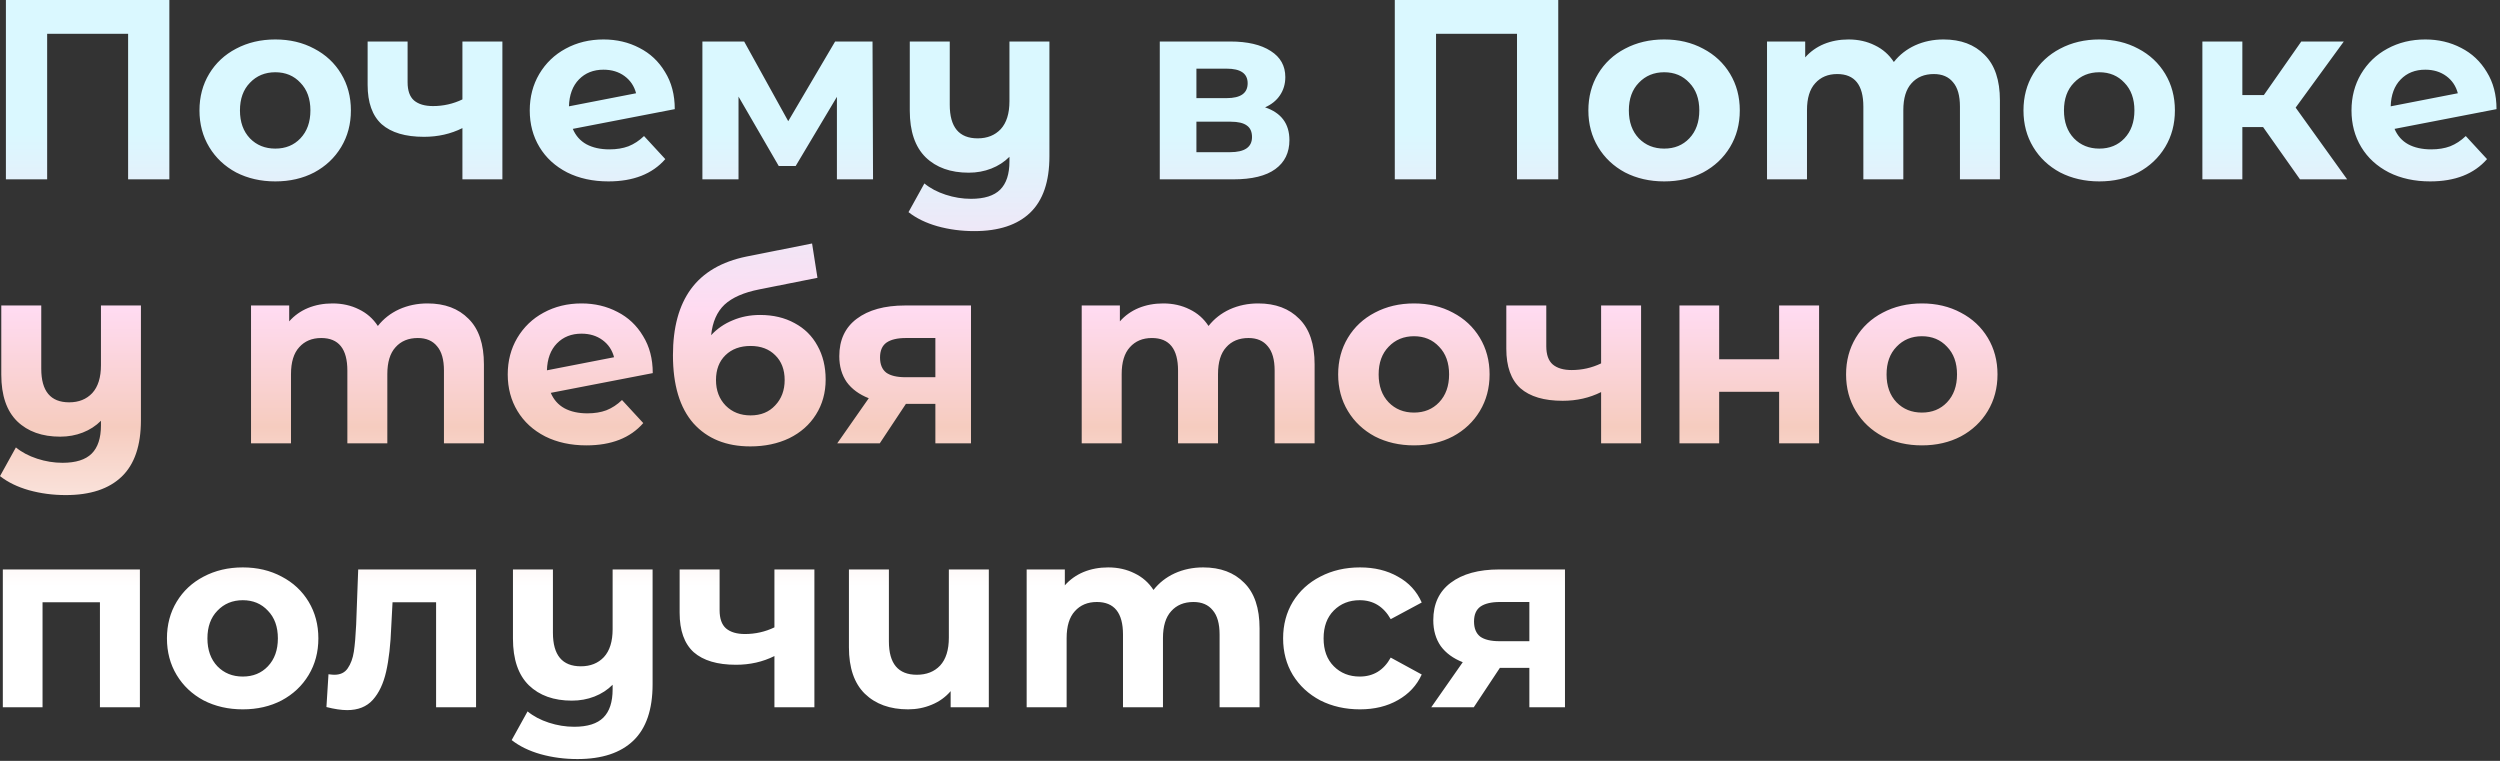 <?xml version="1.0" encoding="UTF-8"?> <svg xmlns="http://www.w3.org/2000/svg" width="322" height="98" viewBox="0 0 322 98" fill="none"><rect x="0" y="0" width="322" height="98" fill="#333333" stroke="none"/><path d="M21.814 4.52995e-06V23.1H16.501V4.356H6.073V23.1H0.76V4.52995e-06H21.814ZM35.46 23.364C33.59 23.364 31.907 22.979 30.411 22.209C28.937 21.417 27.782 20.328 26.946 18.942C26.11 17.556 25.692 15.983 25.692 14.223C25.692 12.463 26.11 10.89 26.946 9.504C27.782 8.118 28.937 7.04 30.411 6.27C31.907 5.478 33.59 5.082 35.46 5.082C37.33 5.082 39.002 5.478 40.476 6.27C41.95 7.04 43.105 8.118 43.941 9.504C44.777 10.89 45.195 12.463 45.195 14.223C45.195 15.983 44.777 17.556 43.941 18.942C43.105 20.328 41.95 21.417 40.476 22.209C39.002 22.979 37.33 23.364 35.46 23.364ZM35.46 19.14C36.78 19.14 37.858 18.7 38.694 17.82C39.552 16.918 39.981 15.719 39.981 14.223C39.981 12.727 39.552 11.539 38.694 10.659C37.858 9.757 36.78 9.306 35.46 9.306C34.14 9.306 33.051 9.757 32.193 10.659C31.335 11.539 30.906 12.727 30.906 14.223C30.906 15.719 31.335 16.918 32.193 17.82C33.051 18.7 34.14 19.14 35.46 19.14ZM64.708 5.346V23.1H59.56V16.5C58.064 17.248 56.414 17.622 54.61 17.622C52.212 17.622 50.397 17.083 49.165 16.005C47.955 14.905 47.35 13.211 47.35 10.923V5.346H52.498V10.593C52.498 11.671 52.773 12.452 53.323 12.936C53.895 13.42 54.709 13.662 55.765 13.662C57.107 13.662 58.372 13.376 59.56 12.804V5.346H64.708ZM78.495 19.239C79.419 19.239 80.233 19.107 80.937 18.843C81.663 18.557 82.334 18.117 82.95 17.523L85.689 20.493C84.017 22.407 81.575 23.364 78.363 23.364C76.361 23.364 74.59 22.979 73.05 22.209C71.51 21.417 70.322 20.328 69.486 18.942C68.65 17.556 68.232 15.983 68.232 14.223C68.232 12.485 68.639 10.923 69.453 9.537C70.289 8.129 71.422 7.04 72.852 6.27C74.304 5.478 75.932 5.082 77.736 5.082C79.43 5.082 80.97 5.445 82.356 6.171C83.742 6.875 84.842 7.909 85.656 9.273C86.492 10.615 86.91 12.21 86.91 14.058L73.776 16.599C74.15 17.479 74.733 18.139 75.525 18.579C76.339 19.019 77.329 19.239 78.495 19.239ZM77.736 8.976C76.438 8.976 75.382 9.394 74.568 10.23C73.754 11.066 73.325 12.221 73.281 13.695L81.927 12.012C81.685 11.088 81.19 10.351 80.442 9.801C79.694 9.251 78.792 8.976 77.736 8.976ZM107.794 23.1V12.474L102.481 21.384H100.303L95.122 12.441V23.1H90.469V5.346H95.848L101.524 15.609L107.563 5.346H112.381L112.447 23.1H107.794ZM135.165 5.346V20.13C135.165 23.386 134.34 25.806 132.69 27.39C131.04 28.974 128.642 29.766 125.496 29.766C123.824 29.766 122.24 29.557 120.744 29.139C119.27 28.721 118.027 28.116 117.015 27.324L119.061 23.628C119.809 24.244 120.722 24.728 121.8 25.08C122.878 25.432 123.967 25.608 125.067 25.608C126.783 25.608 128.037 25.212 128.829 24.42C129.621 23.628 130.017 22.418 130.017 20.79V20.196C129.357 20.856 128.576 21.362 127.674 21.714C126.772 22.066 125.804 22.242 124.77 22.242C122.438 22.242 120.59 21.582 119.226 20.262C117.862 18.92 117.18 16.918 117.18 14.256V5.346H122.328V13.497C122.328 16.379 123.527 17.82 125.925 17.82C127.157 17.82 128.147 17.424 128.895 16.632C129.643 15.818 130.017 14.619 130.017 13.035V5.346H135.165ZM162.942 13.827C165.032 14.531 166.077 15.939 166.077 18.051C166.077 19.657 165.472 20.9 164.262 21.78C163.052 22.66 161.248 23.1 158.85 23.1H149.379V5.346H158.454C160.676 5.346 162.414 5.753 163.668 6.567C164.922 7.359 165.549 8.481 165.549 9.933C165.549 10.813 165.318 11.594 164.856 12.276C164.416 12.936 163.778 13.453 162.942 13.827ZM154.098 12.639H157.992C159.796 12.639 160.698 12.001 160.698 10.725C160.698 9.471 159.796 8.844 157.992 8.844H154.098V12.639ZM158.421 19.602C160.313 19.602 161.259 18.953 161.259 17.655C161.259 16.973 161.039 16.478 160.599 16.17C160.159 15.84 159.466 15.675 158.52 15.675H154.098V19.602H158.421ZM200.703 4.52995e-06V23.1H195.39V4.356H184.962V23.1H179.649V4.52995e-06H200.703ZM214.35 23.364C212.48 23.364 210.797 22.979 209.301 22.209C207.827 21.417 206.672 20.328 205.836 18.942C205 17.556 204.582 15.983 204.582 14.223C204.582 12.463 205 10.89 205.836 9.504C206.672 8.118 207.827 7.04 209.301 6.27C210.797 5.478 212.48 5.082 214.35 5.082C216.22 5.082 217.892 5.478 219.366 6.27C220.84 7.04 221.995 8.118 222.831 9.504C223.667 10.89 224.085 12.463 224.085 14.223C224.085 15.983 223.667 17.556 222.831 18.942C221.995 20.328 220.84 21.417 219.366 22.209C217.892 22.979 216.22 23.364 214.35 23.364ZM214.35 19.14C215.67 19.14 216.748 18.7 217.584 17.82C218.442 16.918 218.871 15.719 218.871 14.223C218.871 12.727 218.442 11.539 217.584 10.659C216.748 9.757 215.67 9.306 214.35 9.306C213.03 9.306 211.941 9.757 211.083 10.659C210.225 11.539 209.796 12.727 209.796 14.223C209.796 15.719 210.225 16.918 211.083 17.82C211.941 18.7 213.03 19.14 214.35 19.14ZM250.329 5.082C252.551 5.082 254.311 5.742 255.609 7.062C256.929 8.36 257.589 10.318 257.589 12.936V23.1H252.441V13.728C252.441 12.32 252.144 11.275 251.55 10.593C250.978 9.889 250.153 9.537 249.075 9.537C247.865 9.537 246.908 9.933 246.204 10.725C245.5 11.495 245.148 12.65 245.148 14.19V23.1H240V13.728C240 10.934 238.878 9.537 236.634 9.537C235.446 9.537 234.5 9.933 233.796 10.725C233.092 11.495 232.74 12.65 232.74 14.19V23.1H227.592V5.346H232.509V7.392C233.169 6.644 233.972 6.072 234.918 5.676C235.886 5.28 236.942 5.082 238.086 5.082C239.34 5.082 240.473 5.335 241.485 5.841C242.497 6.325 243.311 7.04 243.927 7.986C244.653 7.062 245.566 6.347 246.666 5.841C247.788 5.335 249.009 5.082 250.329 5.082ZM270.392 23.364C268.522 23.364 266.839 22.979 265.343 22.209C263.869 21.417 262.714 20.328 261.878 18.942C261.042 17.556 260.624 15.983 260.624 14.223C260.624 12.463 261.042 10.89 261.878 9.504C262.714 8.118 263.869 7.04 265.343 6.27C266.839 5.478 268.522 5.082 270.392 5.082C272.262 5.082 273.934 5.478 275.408 6.27C276.882 7.04 278.037 8.118 278.873 9.504C279.709 10.89 280.127 12.463 280.127 14.223C280.127 15.983 279.709 17.556 278.873 18.942C278.037 20.328 276.882 21.417 275.408 22.209C273.934 22.979 272.262 23.364 270.392 23.364ZM270.392 19.14C271.712 19.14 272.79 18.7 273.626 17.82C274.484 16.918 274.913 15.719 274.913 14.223C274.913 12.727 274.484 11.539 273.626 10.659C272.79 9.757 271.712 9.306 270.392 9.306C269.072 9.306 267.983 9.757 267.125 10.659C266.267 11.539 265.838 12.727 265.838 14.223C265.838 15.719 266.267 16.918 267.125 17.82C267.983 18.7 269.072 19.14 270.392 19.14ZM291.488 16.368H288.815V23.1H283.667V5.346H288.815V12.243H291.587L296.405 5.346H301.883L295.679 13.86L302.312 23.1H296.24L291.488 16.368ZM313.136 19.239C314.06 19.239 314.874 19.107 315.578 18.843C316.304 18.557 316.975 18.117 317.591 17.523L320.33 20.493C318.658 22.407 316.216 23.364 313.004 23.364C311.002 23.364 309.231 22.979 307.691 22.209C306.151 21.417 304.963 20.328 304.127 18.942C303.291 17.556 302.873 15.983 302.873 14.223C302.873 12.485 303.28 10.923 304.094 9.537C304.93 8.129 306.063 7.04 307.493 6.27C308.945 5.478 310.573 5.082 312.377 5.082C314.071 5.082 315.611 5.445 316.997 6.171C318.383 6.875 319.483 7.909 320.297 9.273C321.133 10.615 321.551 12.21 321.551 14.058L308.417 16.599C308.791 17.479 309.374 18.139 310.166 18.579C310.98 19.019 311.97 19.239 313.136 19.239ZM312.377 8.976C311.079 8.976 310.023 9.394 309.209 10.23C308.395 11.066 307.966 12.221 307.922 13.695L316.568 12.012C316.326 11.088 315.831 10.351 315.083 9.801C314.335 9.251 313.433 8.976 312.377 8.976ZM18.151 39.346V54.13C18.151 57.386 17.326 59.806 15.676 61.39C14.026 62.974 11.628 63.766 8.482 63.766C6.81 63.766 5.226 63.557 3.73 63.139C2.256 62.721 1.013 62.116 0.001 61.324L2.047 57.628C2.795 58.244 3.708 58.728 4.786 59.08C5.864 59.432 6.953 59.608 8.053 59.608C9.769 59.608 11.023 59.212 11.815 58.42C12.607 57.628 13.003 56.418 13.003 54.79V54.196C12.343 54.856 11.562 55.362 10.66 55.714C9.758 56.066 8.79 56.242 7.756 56.242C5.424 56.242 3.576 55.582 2.212 54.262C0.848 52.92 0.166 50.918 0.166 48.256V39.346H5.314V47.497C5.314 50.379 6.513 51.82 8.911 51.82C10.143 51.82 11.133 51.424 11.881 50.632C12.629 49.818 13.003 48.619 13.003 47.035V39.346H18.151ZM55.069 39.082C57.291 39.082 59.051 39.742 60.349 41.062C61.669 42.36 62.329 44.318 62.329 46.936V57.1H57.181V47.728C57.181 46.32 56.884 45.275 56.29 44.593C55.718 43.889 54.893 43.537 53.815 43.537C52.605 43.537 51.648 43.933 50.944 44.725C50.24 45.495 49.888 46.65 49.888 48.19V57.1H44.74V47.728C44.74 44.934 43.618 43.537 41.374 43.537C40.186 43.537 39.24 43.933 38.536 44.725C37.832 45.495 37.48 46.65 37.48 48.19V57.1H32.332V39.346H37.249V41.392C37.909 40.644 38.712 40.072 39.658 39.676C40.626 39.28 41.682 39.082 42.826 39.082C44.08 39.082 45.213 39.335 46.225 39.841C47.237 40.325 48.051 41.04 48.667 41.986C49.393 41.062 50.306 40.347 51.406 39.841C52.528 39.335 53.749 39.082 55.069 39.082ZM75.659 53.239C76.583 53.239 77.397 53.107 78.101 52.843C78.827 52.557 79.498 52.117 80.114 51.523L82.853 54.493C81.181 56.407 78.739 57.364 75.527 57.364C73.525 57.364 71.754 56.979 70.214 56.209C68.674 55.417 67.486 54.328 66.65 52.942C65.814 51.556 65.396 49.983 65.396 48.223C65.396 46.485 65.803 44.923 66.617 43.537C67.453 42.129 68.586 41.04 70.016 40.27C71.468 39.478 73.096 39.082 74.9 39.082C76.594 39.082 78.134 39.445 79.52 40.171C80.906 40.875 82.006 41.909 82.82 43.273C83.656 44.615 84.074 46.21 84.074 48.058L70.94 50.599C71.314 51.479 71.897 52.139 72.689 52.579C73.503 53.019 74.493 53.239 75.659 53.239ZM74.9 42.976C73.602 42.976 72.546 43.394 71.732 44.23C70.918 45.066 70.489 46.221 70.445 47.695L79.091 46.012C78.849 45.088 78.354 44.351 77.606 43.801C76.858 43.251 75.956 42.976 74.9 42.976ZM97.896 40.567C99.59 40.567 101.075 40.919 102.351 41.623C103.627 42.305 104.606 43.273 105.288 44.527C105.992 45.781 106.344 47.233 106.344 48.883C106.344 50.577 105.926 52.084 105.09 53.404C104.276 54.702 103.132 55.714 101.658 56.44C100.184 57.144 98.512 57.496 96.642 57.496C93.54 57.496 91.098 56.506 89.316 54.526C87.556 52.524 86.676 49.598 86.676 45.748C86.676 42.184 87.446 39.346 88.986 37.234C90.548 35.1 92.935 33.703 96.147 33.043L104.595 31.36L105.288 35.782L97.83 37.267C95.806 37.663 94.299 38.323 93.309 39.247C92.341 40.171 91.769 41.48 91.593 43.174C92.363 42.338 93.287 41.7 94.365 41.26C95.443 40.798 96.62 40.567 97.896 40.567ZM96.675 53.503C97.995 53.503 99.051 53.074 99.843 52.216C100.657 51.358 101.064 50.269 101.064 48.949C101.064 47.607 100.657 46.54 99.843 45.748C99.051 44.956 97.995 44.56 96.675 44.56C95.333 44.56 94.255 44.956 93.441 45.748C92.627 46.54 92.22 47.607 92.22 48.949C92.22 50.291 92.638 51.391 93.474 52.249C94.31 53.085 95.377 53.503 96.675 53.503ZM125.063 39.346V57.1H120.476V52.018H116.681L113.315 57.1H107.837L111.896 51.292C110.664 50.808 109.718 50.115 109.058 49.213C108.42 48.289 108.101 47.178 108.101 45.88C108.101 43.79 108.849 42.184 110.345 41.062C111.863 39.918 113.942 39.346 116.582 39.346H125.063ZM116.681 43.537C115.581 43.537 114.745 43.735 114.173 44.131C113.623 44.527 113.348 45.165 113.348 46.045C113.348 46.925 113.612 47.574 114.14 47.992C114.69 48.388 115.515 48.586 116.615 48.586H120.476V43.537H116.681ZM162.061 39.082C164.283 39.082 166.043 39.742 167.341 41.062C168.661 42.36 169.321 44.318 169.321 46.936V57.1H164.173V47.728C164.173 46.32 163.876 45.275 163.282 44.593C162.71 43.889 161.885 43.537 160.807 43.537C159.597 43.537 158.64 43.933 157.936 44.725C157.232 45.495 156.88 46.65 156.88 48.19V57.1H151.732V47.728C151.732 44.934 150.61 43.537 148.366 43.537C147.178 43.537 146.232 43.933 145.528 44.725C144.824 45.495 144.472 46.65 144.472 48.19V57.1H139.324V39.346H144.241V41.392C144.901 40.644 145.704 40.072 146.65 39.676C147.618 39.28 148.674 39.082 149.818 39.082C151.072 39.082 152.205 39.335 153.217 39.841C154.229 40.325 155.043 41.04 155.659 41.986C156.385 41.062 157.298 40.347 158.398 39.841C159.52 39.335 160.741 39.082 162.061 39.082ZM182.123 57.364C180.253 57.364 178.57 56.979 177.074 56.209C175.6 55.417 174.445 54.328 173.609 52.942C172.773 51.556 172.355 49.983 172.355 48.223C172.355 46.463 172.773 44.89 173.609 43.504C174.445 42.118 175.6 41.04 177.074 40.27C178.57 39.478 180.253 39.082 182.123 39.082C183.993 39.082 185.665 39.478 187.139 40.27C188.613 41.04 189.768 42.118 190.604 43.504C191.44 44.89 191.858 46.463 191.858 48.223C191.858 49.983 191.44 51.556 190.604 52.942C189.768 54.328 188.613 55.417 187.139 56.209C185.665 56.979 183.993 57.364 182.123 57.364ZM182.123 53.14C183.443 53.14 184.521 52.7 185.357 51.82C186.215 50.918 186.644 49.719 186.644 48.223C186.644 46.727 186.215 45.539 185.357 44.659C184.521 43.757 183.443 43.306 182.123 43.306C180.803 43.306 179.714 43.757 178.856 44.659C177.998 45.539 177.569 46.727 177.569 48.223C177.569 49.719 177.998 50.918 178.856 51.82C179.714 52.7 180.803 53.14 182.123 53.14ZM211.371 39.346V57.1H206.223V50.5C204.727 51.248 203.077 51.622 201.273 51.622C198.875 51.622 197.06 51.083 195.828 50.005C194.618 48.905 194.013 47.211 194.013 44.923V39.346H199.161V44.593C199.161 45.671 199.436 46.452 199.986 46.936C200.558 47.42 201.372 47.662 202.428 47.662C203.77 47.662 205.035 47.376 206.223 46.804V39.346H211.371ZM216.314 39.346H221.429V46.276H229.151V39.346H234.299V57.1H229.151V50.467H221.429V57.1H216.314V39.346ZM247.543 57.364C245.673 57.364 243.99 56.979 242.494 56.209C241.02 55.417 239.865 54.328 239.029 52.942C238.193 51.556 237.775 49.983 237.775 48.223C237.775 46.463 238.193 44.89 239.029 43.504C239.865 42.118 241.02 41.04 242.494 40.27C243.99 39.478 245.673 39.082 247.543 39.082C249.413 39.082 251.085 39.478 252.559 40.27C254.033 41.04 255.188 42.118 256.024 43.504C256.86 44.89 257.278 46.463 257.278 48.223C257.278 49.983 256.86 51.556 256.024 52.942C255.188 54.328 254.033 55.417 252.559 56.209C251.085 56.979 249.413 57.364 247.543 57.364ZM247.543 53.14C248.863 53.14 249.941 52.7 250.777 51.82C251.635 50.918 252.064 49.719 252.064 48.223C252.064 46.727 251.635 45.539 250.777 44.659C249.941 43.757 248.863 43.306 247.543 43.306C246.223 43.306 245.134 43.757 244.276 44.659C243.418 45.539 242.989 46.727 242.989 48.223C242.989 49.719 243.418 50.918 244.276 51.82C245.134 52.7 246.223 53.14 247.543 53.14ZM18.019 73.346V91.1H12.871V77.57H5.479V91.1H0.364V73.346H18.019ZM31.27 91.364C29.401 91.364 27.718 90.979 26.221 90.209C24.747 89.417 23.593 88.328 22.756 86.942C21.921 85.556 21.503 83.983 21.503 82.223C21.503 80.463 21.921 78.89 22.756 77.504C23.593 76.118 24.747 75.04 26.221 74.27C27.718 73.478 29.401 73.082 31.27 73.082C33.141 73.082 34.812 73.478 36.286 74.27C37.761 75.04 38.916 76.118 39.752 77.504C40.587 78.89 41.005 80.463 41.005 82.223C41.005 83.983 40.587 85.556 39.752 86.942C38.916 88.328 37.761 89.417 36.286 90.209C34.812 90.979 33.141 91.364 31.27 91.364ZM31.27 87.14C32.59 87.14 33.669 86.7 34.505 85.82C35.362 84.918 35.791 83.719 35.791 82.223C35.791 80.727 35.362 79.539 34.505 78.659C33.669 77.757 32.59 77.306 31.27 77.306C29.951 77.306 28.861 77.757 28.003 78.659C27.145 79.539 26.716 80.727 26.716 82.223C26.716 83.719 27.145 84.918 28.003 85.82C28.861 86.7 29.951 87.14 31.27 87.14ZM61.316 73.346V91.1H56.169V77.57H50.559L50.394 80.705C50.306 83.037 50.086 84.973 49.733 86.513C49.382 88.053 48.809 89.263 48.017 90.143C47.225 91.023 46.126 91.463 44.718 91.463C43.969 91.463 43.078 91.331 42.044 91.067L42.309 86.843C42.66 86.887 42.913 86.909 43.068 86.909C43.837 86.909 44.41 86.634 44.783 86.084C45.179 85.512 45.444 84.797 45.575 83.939C45.708 83.059 45.806 81.904 45.873 80.474L46.136 73.346H61.316ZM84.054 73.346V88.13C84.054 91.386 83.229 93.806 81.579 95.39C79.929 96.974 77.531 97.766 74.385 97.766C72.713 97.766 71.129 97.557 69.633 97.139C68.159 96.721 66.916 96.116 65.904 95.324L67.95 91.628C68.698 92.244 69.611 92.728 70.689 93.08C71.767 93.432 72.856 93.608 73.956 93.608C75.672 93.608 76.926 93.212 77.718 92.42C78.51 91.628 78.906 90.418 78.906 88.79V88.196C78.246 88.856 77.465 89.362 76.563 89.714C75.661 90.066 74.693 90.242 73.659 90.242C71.327 90.242 69.479 89.582 68.115 88.262C66.751 86.92 66.069 84.918 66.069 82.256V73.346H71.217V81.497C71.217 84.379 72.416 85.82 74.814 85.82C76.046 85.82 77.036 85.424 77.784 84.632C78.532 83.818 78.906 82.619 78.906 81.035V73.346H84.054ZM104.894 73.346V91.1H99.746V84.5C98.25 85.248 96.6 85.622 94.796 85.622C92.398 85.622 90.583 85.083 89.351 84.005C88.141 82.905 87.536 81.211 87.536 78.923V73.346H92.684V78.593C92.684 79.671 92.959 80.452 93.509 80.936C94.081 81.42 94.895 81.662 95.951 81.662C97.293 81.662 98.558 81.376 99.746 80.804V73.346H104.894ZM127.36 73.346V91.1H122.443V89.021C121.783 89.791 120.969 90.374 120.001 90.77C119.055 91.166 118.043 91.364 116.965 91.364C114.633 91.364 112.774 90.693 111.388 89.351C110.024 88.009 109.342 86.018 109.342 83.378V73.346H114.49V82.619C114.49 85.479 115.689 86.909 118.087 86.909C119.341 86.909 120.342 86.513 121.09 85.721C121.838 84.907 122.212 83.708 122.212 82.124V73.346H127.36ZM154.971 73.082C157.193 73.082 158.953 73.742 160.251 75.062C161.571 76.36 162.231 78.318 162.231 80.936V91.1H157.083V81.728C157.083 80.32 156.786 79.275 156.192 78.593C155.62 77.889 154.795 77.537 153.717 77.537C152.507 77.537 151.55 77.933 150.846 78.725C150.142 79.495 149.79 80.65 149.79 82.19V91.1H144.642V81.728C144.642 78.934 143.52 77.537 141.276 77.537C140.088 77.537 139.142 77.933 138.438 78.725C137.734 79.495 137.382 80.65 137.382 82.19V91.1H132.234V73.346H137.151V75.392C137.811 74.644 138.614 74.072 139.56 73.676C140.528 73.28 141.584 73.082 142.728 73.082C143.982 73.082 145.115 73.335 146.127 73.841C147.139 74.325 147.953 75.04 148.569 75.986C149.295 75.062 150.208 74.347 151.308 73.841C152.43 73.335 153.651 73.082 154.971 73.082ZM175.165 91.364C173.273 91.364 171.568 90.979 170.05 90.209C168.554 89.417 167.377 88.328 166.519 86.942C165.683 85.556 165.265 83.983 165.265 82.223C165.265 80.463 165.683 78.89 166.519 77.504C167.377 76.118 168.554 75.04 170.05 74.27C171.568 73.478 173.273 73.082 175.165 73.082C177.035 73.082 178.663 73.478 180.049 74.27C181.457 75.04 182.48 76.151 183.118 77.603L179.125 79.748C178.201 78.12 176.87 77.306 175.132 77.306C173.79 77.306 172.679 77.746 171.799 78.626C170.919 79.506 170.479 80.705 170.479 82.223C170.479 83.741 170.919 84.94 171.799 85.82C172.679 86.7 173.79 87.14 175.132 87.14C176.892 87.14 178.223 86.326 179.125 84.698L183.118 86.876C182.48 88.284 181.457 89.384 180.049 90.176C178.663 90.968 177.035 91.364 175.165 91.364ZM201.569 73.346V91.1H196.982V86.018H193.187L189.821 91.1H184.343L188.402 85.292C187.17 84.808 186.224 84.115 185.564 83.213C184.926 82.289 184.607 81.178 184.607 79.88C184.607 77.79 185.355 76.184 186.851 75.062C188.369 73.918 190.448 73.346 193.088 73.346H201.569ZM193.187 77.537C192.087 77.537 191.251 77.735 190.679 78.131C190.129 78.527 189.854 79.165 189.854 80.045C189.854 80.925 190.118 81.574 190.646 81.992C191.196 82.388 192.021 82.586 193.121 82.586H196.982V77.537H193.187Z" fill="url(#paint0_linear_27_1726)"></path><defs><linearGradient id="paint0_linear_27_1726" x1="163.889" y1="17.173" x2="163.889" y2="75.491" gradientUnits="userSpaceOnUse"><stop stop-color="#DAF8FF"></stop><stop offset="0.389" stop-color="#FFDBF1"></stop><stop offset="0.649" stop-color="#F6CCBF"></stop><stop offset="1" stop-color="white"></stop></linearGradient></defs></svg> 
